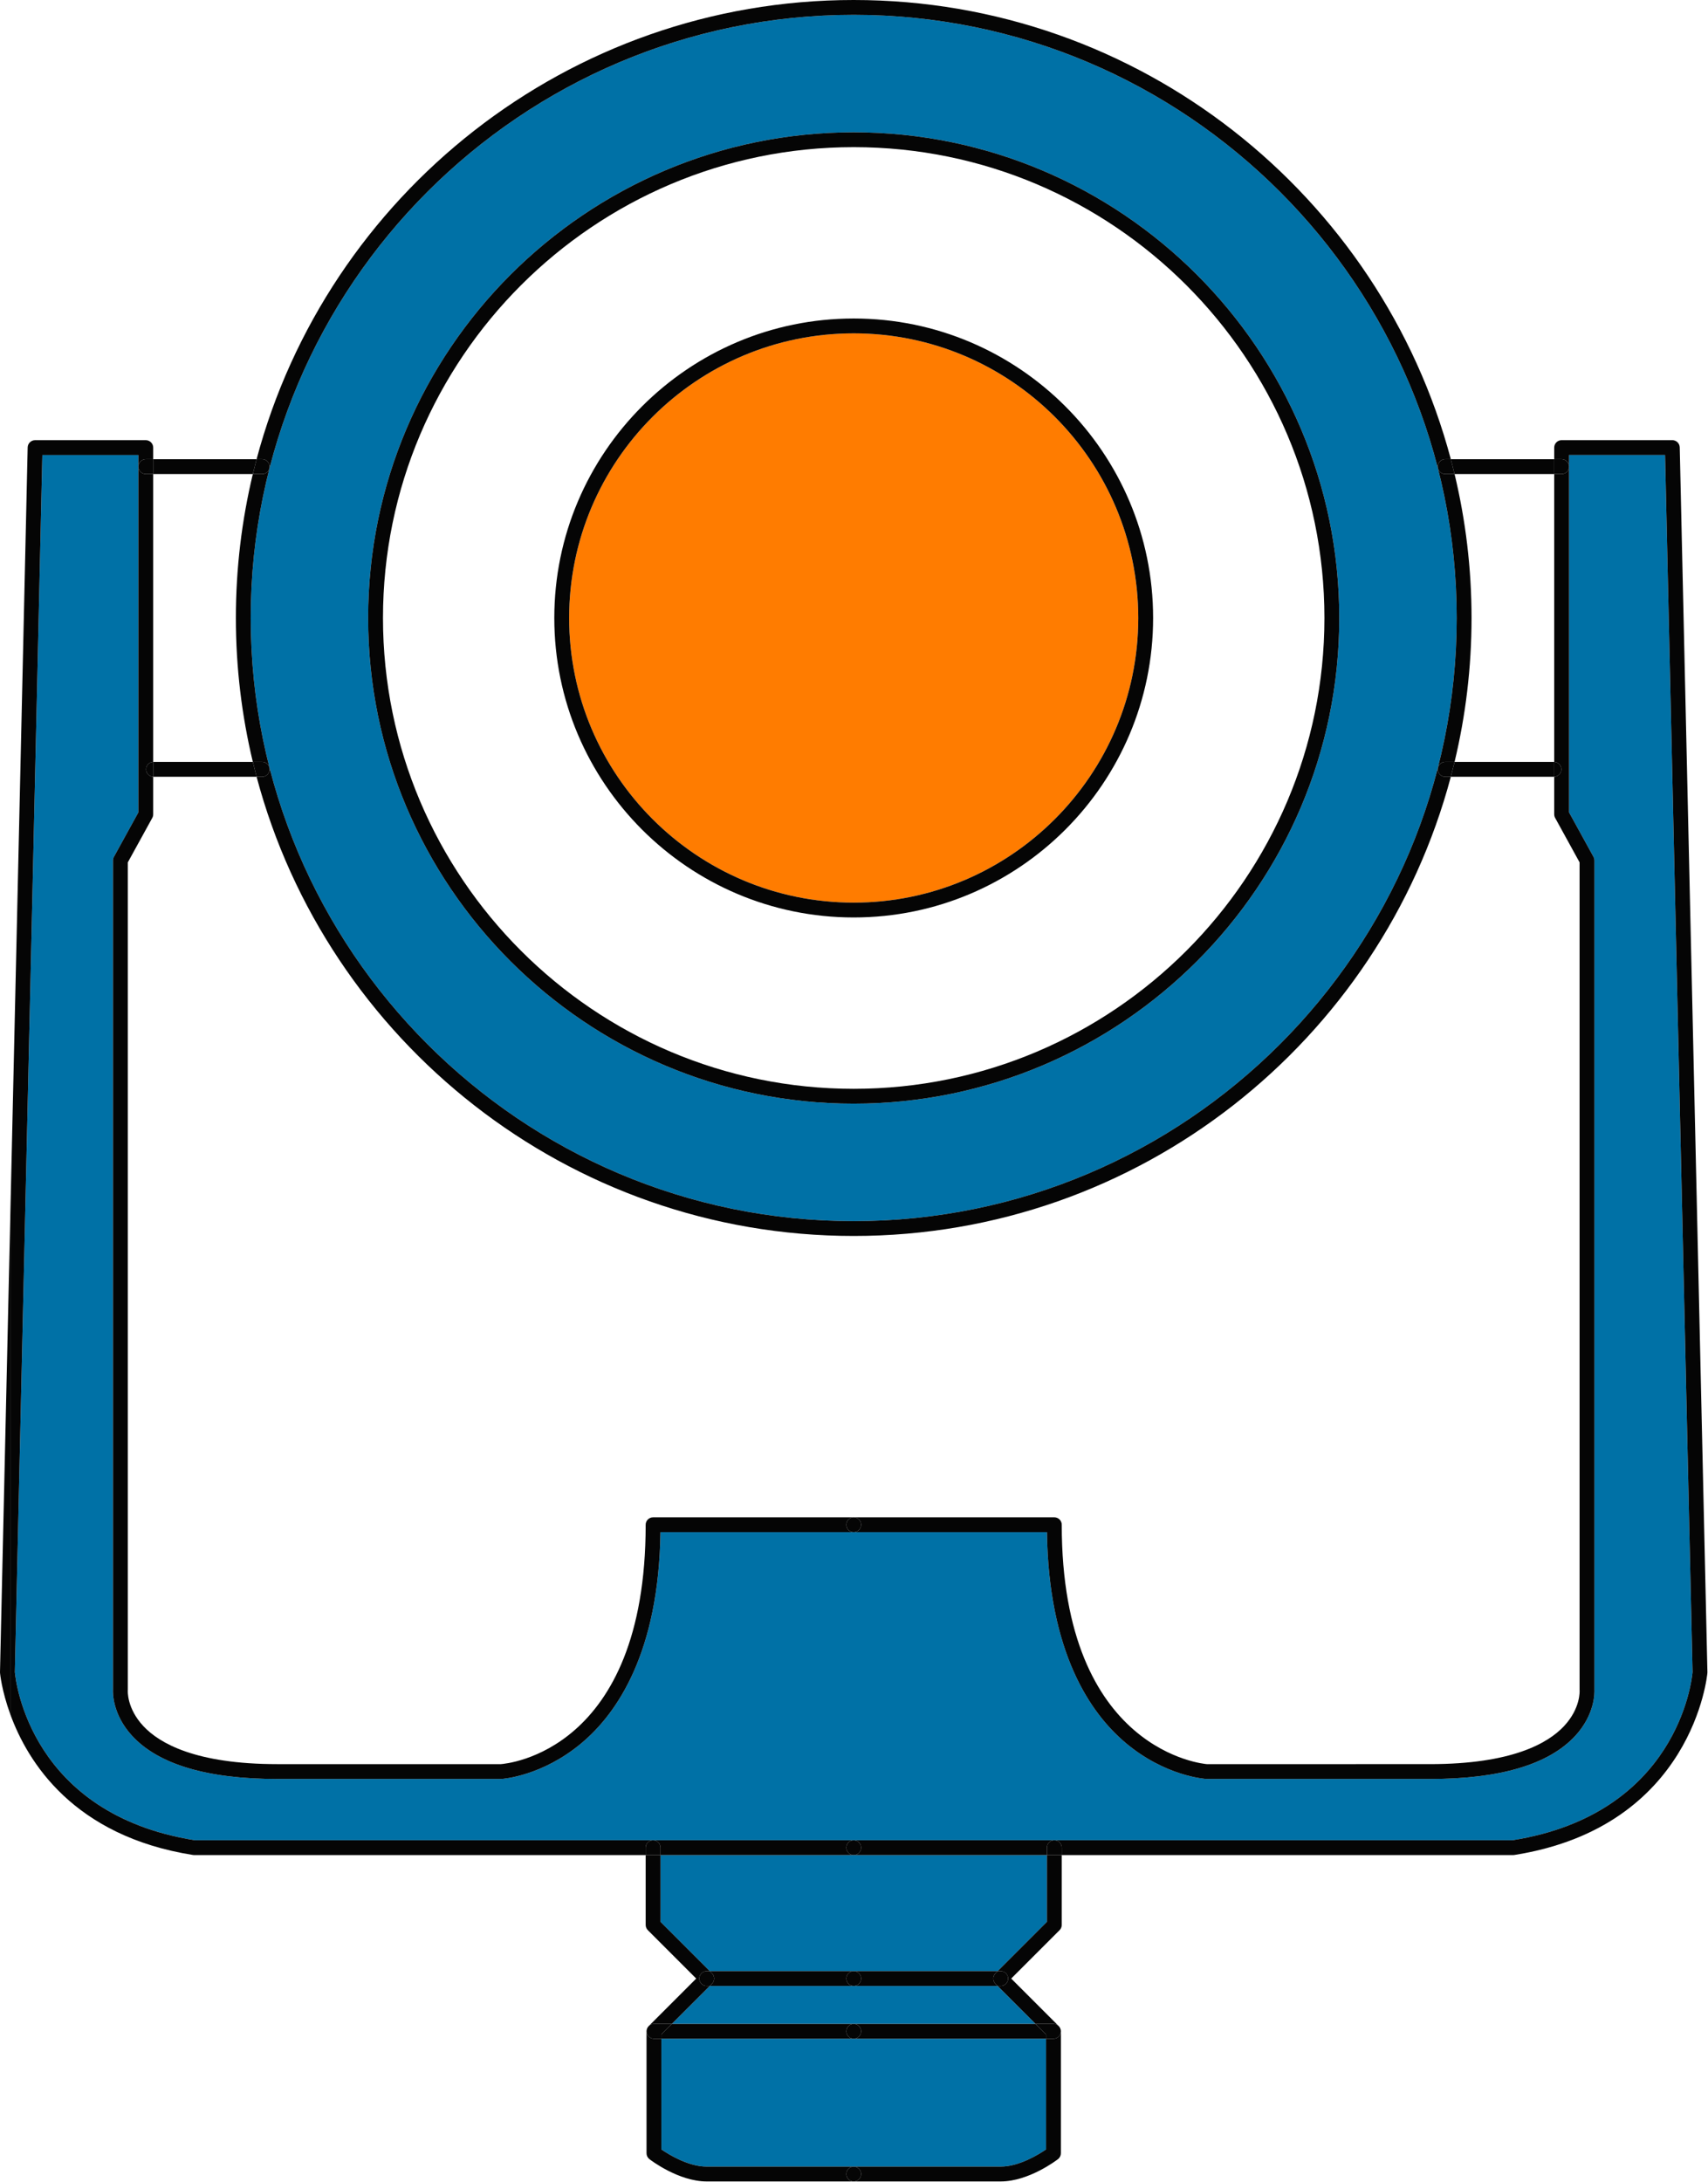 <?xml version="1.0" encoding="UTF-8" standalone="no"?><!DOCTYPE svg PUBLIC "-//W3C//DTD SVG 1.1//EN" "http://www.w3.org/Graphics/SVG/1.1/DTD/svg11.dtd"><svg width="100%" height="100%" viewBox="0 0 1021 1304" version="1.1" xmlns="http://www.w3.org/2000/svg" xmlns:xlink="http://www.w3.org/1999/xlink" xml:space="preserve" xmlns:serif="http://www.serif.com/" style="fill-rule:evenodd;clip-rule:evenodd;stroke-linejoin:round;stroke-miterlimit:2;"><path d="M395.352,1218.4l0,66.171c4.325,2.966 16.075,10.25 27.097,10.25l175.75,0c11.025,0 22.772,-7.284 27.1,-10.25l-0,-66.171l-229.947,-0Z" style="fill:#0071a6;fill-rule:nonzero;"/><path d="M510.325,539.431c93.797,-0 170.106,-76.31 170.106,-170.107c0,-93.797 -76.309,-170.109 -170.106,-170.109c-93.797,-0 -170.106,76.312 -170.106,170.109c-0,93.797 76.309,170.107 170.106,170.107" style="fill:#ff7c00;fill-rule:nonzero;"/><path d="M116.437,1099.77l787.772,-0c98.065,-15.666 107.046,-94.763 107.568,-100.469l-16.44,-727.378l-57.394,-0l-0,213.597l14.612,26.572c0.363,0.656 0.55,1.39 0.55,2.137l0,495.416c0.107,1.969 0.31,14.934 -11.396,27.672c-15.757,17.143 -44.95,25.834 -86.772,25.834l-133.71,0c-1.256,-0.069 -24.747,-1.703 -48.343,-21.544c-21.047,-17.697 -46.054,-53.862 -47.041,-125.95l-231.038,0c-0.987,72.088 -25.993,108.253 -47.04,125.95c-23.594,19.841 -47.088,21.475 -48.075,21.538l-133.975,0.006c-41.825,0 -71.019,-8.694 -86.775,-25.834c-11.71,-12.738 -11.503,-25.703 -11.397,-27.672l-0,-495.416c-0,-0.747 0.187,-1.481 0.547,-2.137l14.619,-26.572l-0,-213.597l-57.397,-0l-16.438,727.378c0.513,5.656 9.472,84.797 107.563,100.469Z" style="fill:#0071a6;fill-rule:nonzero;"/><path d="M424.284,1186.87l-22.659,22.66l217.4,-0l-22.663,-22.66l-172.078,0Z" style="fill:#0071a6;fill-rule:nonzero;"/><path d="M394.836,1108.64l-0,39.906l29.447,29.45l172.081,0l29.45,-29.45l-0,-39.906l-230.978,-0Z" style="fill:#0071a6;fill-rule:nonzero;"/><path d="M510.325,79.067c160.047,-0 290.253,130.209 290.253,290.256c-0,160.047 -130.206,290.253 -290.253,290.253c-160.047,-0 -290.256,-130.206 -290.256,-290.253c-0,-160.047 130.209,-290.256 290.256,-290.256m-0,650.712c198.756,0 360.456,-161.7 360.456,-360.456c0,-198.756 -161.7,-360.453 -360.456,-360.453c-198.756,-0 -360.453,161.697 -360.453,360.453c-0,198.756 161.697,360.456 360.453,360.456" style="fill:#0071a6;fill-rule:nonzero;"/><path d="M0.001,999.344c-0.003,0.15 0.003,0.297 0.015,0.447c0.022,0.303 0.985,10.571 6.141,24.734l0,-297.634l-6.156,272.453Z" style="fill:#050505;fill-rule:nonzero;"/><path d="M115.395,1108.59c0.232,0.037 0.46,0.056 0.691,0.056l269.878,0l0,-4.437c0,-2.447 1.988,-4.435 4.438,-4.435l-273.966,0c-98.087,-15.672 -107.05,-94.812 -107.562,-100.469l16.437,-727.378l57.397,0l-0,213.597l-14.619,26.575c-0.359,0.653 -0.547,1.388 -0.547,2.135l0,495.418c-0.106,1.966 -0.312,14.932 11.397,27.669c15.756,17.141 44.95,25.834 86.775,25.834l133.975,-0.006c0.991,-0.062 24.481,-1.697 48.078,-21.537c21.044,-17.697 46.053,-53.863 47.038,-125.95l115.519,-0c-2.447,-0 -4.435,-1.988 -4.435,-4.435c0,-2.45 1.988,-4.437 4.435,-4.437l-119.922,-0c-2.45,-0 -4.438,1.987 -4.438,4.437c0,135.807 -83.278,142.835 -86.544,143.06l-133.706,-0c-48.597,-0 -70.34,-12.357 -80.022,-22.725c-9.912,-10.616 -9.325,-20.997 -9.293,-21.403c0.009,-0.125 0.012,-0.247 0.012,-0.372l0,-494.413l14.619,-26.572c0.359,-0.653 0.547,-1.387 0.547,-2.137l-0,-22.472c-2.372,-0.084 -4.272,-2.025 -4.272,-4.419c-0,-2.39 1.9,-4.331 4.272,-4.419l-0,-172.053l-4.428,0c-2.45,0 -4.438,-1.987 -4.438,-4.434c0,-2.45 1.988,-4.438 4.438,-4.438l4.428,0l-0,-6.937c-0,-2.447 -1.988,-4.434 -4.435,-4.434l-66.168,-0c-2.41,-0 -4.379,1.925 -4.435,4.334l-10.381,459.5l-0,297.631c10.372,28.478 37.791,72.785 109.237,84.066" style="fill:#050505;fill-rule:nonzero;"/><path d="M394.836,1104.21l-0,4.435l115.49,-0c-2.45,-0 -4.437,-1.985 -4.437,-4.435c-0,-2.446 1.987,-4.434 4.437,-4.434l-119.925,0c2.447,0 4.435,1.988 4.435,4.434" style="fill:#050505;fill-rule:nonzero;"/><path d="M153.379,464.208c-0.782,-2.943 -1.532,-5.9 -2.241,-8.868l-59.4,-0c-0.056,-0 -0.106,0.012 -0.159,0.015l-0,8.838c0.053,-0 0.103,0.015 0.159,0.015l61.641,0Z" style="fill:#050505;fill-rule:nonzero;"/><path d="M87.305,459.773c-0,2.394 1.9,4.332 4.271,4.419l0,-8.837c-2.371,0.087 -4.271,2.025 -4.271,4.418" style="fill:#050505;fill-rule:nonzero;"/><path d="M151.139,283.3c0.712,-2.972 1.459,-5.928 2.243,-8.869l-61.806,-0l0,8.869l59.563,-0Z" style="fill:#050505;fill-rule:nonzero;"/><path d="M82.712,278.865c0,2.45 1.988,4.434 4.435,4.434l4.431,0l-0,-8.869l-4.431,0c-2.447,0 -4.435,1.985 -4.435,4.435" style="fill:#050505;fill-rule:nonzero;"/><path d="M386.482,1213.97c-0,-0.3 0.031,-0.594 0.09,-0.875c-0.059,0.284 -0.09,0.578 -0.09,0.875" style="fill:#050505;fill-rule:nonzero;"/><path d="M401.624,1209.53l22.66,-22.66l-1.835,0c-2.45,0 -4.437,-1.987 -4.437,-4.434c-0,-2.45 1.987,-4.438 4.437,-4.438l1.835,0l-29.447,-29.45l-0,-39.906l-8.872,0l-0,41.744c-0,1.175 0.469,2.303 1.3,3.134l28.912,28.916l-28.393,28.394c0.8,-0.804 1.909,-1.3 3.134,-1.3l10.706,-0Z" style="fill:#050505;fill-rule:nonzero;"/><path d="M386.747,1212.51c0.028,-0.082 0.043,-0.169 0.078,-0.25c-0.035,0.081 -0.05,0.168 -0.078,0.25" style="fill:#050505;fill-rule:nonzero;"/><path d="M387.124,1211.7c0.041,-0.066 0.066,-0.138 0.109,-0.203c-0.043,0.065 -0.068,0.137 -0.109,0.203" style="fill:#050505;fill-rule:nonzero;"/><path d="M505.89,1299.26c-0,-2.45 1.987,-4.435 4.434,-4.435l-87.875,0c-11.022,0 -22.772,-7.284 -27.097,-10.25l0,-66.175l-4.434,0c-2.45,0 -4.438,-1.984 -4.438,-4.434l0,72.887c0,1.372 0.638,2.666 1.725,3.507c0.7,0.543 17.416,13.334 34.244,13.334l87.875,0c-2.447,0 -4.434,-1.984 -4.434,-4.434" style="fill:#050505;fill-rule:nonzero;"/><path d="M394.836,1104.21c-0,-2.446 -1.988,-4.434 -4.435,-4.434c-2.45,0 -4.434,1.988 -4.434,4.434l0,4.435l8.869,-0l-0,-4.435Z" style="fill:#050505;fill-rule:nonzero;"/><path d="M505.89,1182.43c-0,-2.45 1.987,-4.434 4.434,-4.434l-86.04,-0l1.3,1.3c1.731,1.731 1.731,4.537 -0,6.269l-1.3,1.3l86.04,-0c-2.447,-0 -4.434,-1.985 -4.434,-4.435" style="fill:#050505;fill-rule:nonzero;"/><path d="M425.583,1179.3l-1.3,-1.3l-1.834,-0c-2.45,-0 -4.435,1.987 -4.435,4.434c0,2.45 1.985,4.438 4.435,4.438l1.834,-0l1.3,-1.3c1.734,-1.735 1.734,-4.541 -0,-6.272" style="fill:#050505;fill-rule:nonzero;"/><path d="M386.571,1213.09c0.041,-0.197 0.109,-0.388 0.175,-0.578c-0.066,0.19 -0.134,0.378 -0.175,0.578" style="fill:#050505;fill-rule:nonzero;"/><path d="M387.233,1211.5c0.16,-0.237 0.341,-0.462 0.55,-0.669c-0.206,0.203 -0.39,0.428 -0.55,0.669" style="fill:#050505;fill-rule:nonzero;"/><path d="M386.824,1212.26c0.081,-0.197 0.191,-0.378 0.3,-0.563c-0.109,0.185 -0.219,0.366 -0.3,0.563" style="fill:#050505;fill-rule:nonzero;"/><path d="M505.89,1213.97c-0,-2.45 1.987,-4.435 4.434,-4.435l-108.7,0l-6.272,6.272l0,2.597l114.972,-0c-2.447,-0 -4.434,-1.984 -4.434,-4.434" style="fill:#050505;fill-rule:nonzero;"/><path d="M390.917,1218.4l4.434,-0l0,-2.6l6.272,-6.269l-10.706,-0c-1.222,-0 -2.334,0.497 -3.134,1.297c-0.207,0.206 -0.391,0.431 -0.55,0.668c-0.044,0.066 -0.069,0.138 -0.11,0.204c-0.109,0.184 -0.218,0.365 -0.3,0.562c-0.034,0.078 -0.047,0.166 -0.075,0.25c-0.068,0.188 -0.137,0.378 -0.178,0.578c-0.056,0.281 -0.087,0.575 -0.087,0.875c-0,2.447 1.987,4.435 4.434,4.435" style="fill:#050505;fill-rule:nonzero;"/><path d="M514.76,1104.21c-0,2.45 -1.988,4.435 -4.435,4.435l115.488,-0l-0,-4.435c-0,-2.446 1.987,-4.434 4.437,-4.434l-119.925,0c2.447,0 4.435,1.988 4.435,4.434" style="fill:#050505;fill-rule:nonzero;"/><path d="M937.937,278.865c0,2.45 -1.987,4.434 -4.434,4.434l-4.431,0l-0,172.056c2.372,0.088 4.275,2.025 4.275,4.419c-0,2.394 -1.903,4.331 -4.275,4.419l-0,22.472c-0,0.747 0.187,1.481 0.55,2.134l14.612,26.572l0,494.412c0,0.104 0.006,0.241 0.016,0.338c0.028,0.441 0.615,10.822 -9.297,21.437c-9.681,10.369 -31.422,22.725 -80.016,22.725l-133.44,0.01c-0.869,-0.05 -86.813,-6.841 -86.813,-143.069c0,-2.45 -1.987,-4.434 -4.434,-4.434l-119.925,-0c2.447,-0 4.434,1.984 4.434,4.434c0,2.447 -1.987,4.434 -4.434,4.434l115.519,0c0.987,72.091 25.993,108.254 47.04,125.95c23.597,19.844 47.088,21.479 48.344,21.547l133.709,0c41.819,0 71.013,-8.69 86.772,-25.837c11.706,-12.735 11.503,-25.703 11.394,-27.669l-0,-495.416c-0,-0.75 -0.184,-1.481 -0.547,-2.137l-14.612,-26.572l-0,-213.597l57.393,0l16.438,727.375c-0.519,5.706 -9.5,84.803 -107.566,100.472l-273.959,0c2.447,0 4.434,1.984 4.434,4.434l0,4.435l269.875,-0c0.231,-0 0.463,-0.019 0.694,-0.056c106.981,-16.891 115.312,-107.882 115.381,-108.794c0.013,-0.153 0.019,-0.3 0.016,-0.45l-16.544,-731.953c-0.053,-2.407 -2.022,-4.335 -4.434,-4.335l-66.166,0c-2.447,0 -4.434,1.988 -4.434,4.438l-0,6.937l4.431,0c2.447,0 4.434,1.985 4.434,4.435" style="fill:#050505;fill-rule:nonzero;"/><path d="M514.76,1104.21c-0,-2.446 -1.988,-4.434 -4.435,-4.434c-2.45,0 -4.434,1.988 -4.434,4.434c0,2.45 1.984,4.435 4.434,4.435c2.447,-0 4.435,-1.985 4.435,-4.435" style="fill:#050505;fill-rule:nonzero;"/><path d="M514.76,911.224c-0,-2.45 -1.988,-4.434 -4.435,-4.434c-2.45,-0 -4.434,1.984 -4.434,4.434c0,2.447 1.984,4.434 4.434,4.434c2.447,0 4.435,-1.987 4.435,-4.434" style="fill:#050505;fill-rule:nonzero;"/><path d="M929.072,464.192l0,-8.837c-0.053,-0.003 -0.106,-0.016 -0.159,-0.016l-59.4,0c-0.713,2.969 -1.459,5.928 -2.241,8.869l61.641,-0c0.053,-0 0.106,-0.013 0.159,-0.016" style="fill:#050505;fill-rule:nonzero;"/><path d="M933.347,459.773c-0,-2.393 -1.903,-4.331 -4.275,-4.418l-0,8.837c2.372,-0.087 4.275,-2.025 4.275,-4.419" style="fill:#050505;fill-rule:nonzero;"/><path d="M929.072,283.3l0,-8.869l-61.803,-0c0.785,2.941 1.528,5.897 2.241,8.869l59.562,-0Z" style="fill:#050505;fill-rule:nonzero;"/><path d="M933.502,283.3c2.447,-0 4.434,-1.988 4.434,-4.435c0,-2.45 -1.987,-4.434 -4.434,-4.434l-4.431,-0l-0,8.869l4.431,-0Z" style="fill:#050505;fill-rule:nonzero;"/><path d="M633.826,1212.26c0.037,0.088 0.053,0.185 0.084,0.278c-0.031,-0.093 -0.047,-0.187 -0.084,-0.278" style="fill:#050505;fill-rule:nonzero;"/><path d="M634.079,1213.09c0.056,0.284 0.09,0.575 0.09,0.878c0,-0.297 -0.031,-0.59 -0.09,-0.878" style="fill:#050505;fill-rule:nonzero;"/><path d="M633.416,1211.5c0.044,0.066 0.072,0.141 0.113,0.206c-0.041,-0.065 -0.069,-0.14 -0.113,-0.206" style="fill:#050505;fill-rule:nonzero;"/><path d="M625.814,1148.55l-29.45,29.45l1.837,0c2.447,0 4.432,1.988 4.432,4.438c-0,2.446 -1.985,4.434 -4.432,4.434l-1.837,-0l22.662,22.659l10.707,0c1.222,0 2.334,0.497 3.134,1.3l-28.397,-28.393l28.916,-28.916c0.831,-0.831 1.297,-1.959 1.297,-3.134l-0,-41.744l-8.869,-0l-0,39.906Z" style="fill:#050505;fill-rule:nonzero;"/><path d="M629.733,1218.4l-4.435,-0l0,66.171c-4.325,2.966 -16.075,10.25 -27.097,10.25l-87.878,0c2.45,0 4.438,1.988 4.438,4.438c-0,2.447 -1.988,4.434 -4.438,4.434l87.878,0c16.829,0 33.544,-12.79 34.247,-13.334c1.085,-0.841 1.719,-2.138 1.719,-3.509l0,-72.885c0,2.447 -1.987,4.435 -4.434,4.435" style="fill:#050505;fill-rule:nonzero;"/><path d="M514.76,1299.26c-0,-2.45 -1.988,-4.435 -4.435,-4.435c-2.45,0 -4.434,1.985 -4.434,4.435c0,2.45 1.984,4.434 4.434,4.434c2.447,0 4.435,-1.984 4.435,-4.434" style="fill:#050505;fill-rule:nonzero;"/><path d="M630.249,1099.77c-2.447,-0 -4.434,1.987 -4.434,4.434l-0,4.435l8.869,-0l-0,-4.435c-0,-2.447 -1.988,-4.434 -4.435,-4.434" style="fill:#050505;fill-rule:nonzero;"/><path d="M514.76,1182.43c-0,2.45 -1.988,4.435 -4.435,4.435l86.038,-0l-1.3,-1.3c-0.831,-0.832 -1.3,-1.96 -1.3,-3.135c-0,-1.175 0.469,-2.303 1.3,-3.134l1.3,-1.3l-86.038,-0c2.447,-0 4.435,1.984 4.435,4.434" style="fill:#050505;fill-rule:nonzero;"/><path d="M505.89,1182.43c-0,2.45 1.987,4.435 4.434,4.435c2.45,-0 4.435,-1.985 4.435,-4.435c-0,-2.45 -1.985,-4.434 -4.435,-4.434c-2.447,-0 -4.434,1.984 -4.434,4.434" style="fill:#050505;fill-rule:nonzero;"/><path d="M593.764,1182.43c-0,1.175 0.468,2.303 1.3,3.135l1.3,1.3l1.837,-0c2.447,-0 4.431,-1.985 4.431,-4.435c0,-2.45 -1.984,-4.434 -4.431,-4.434l-1.837,-0l-1.3,1.3c-0.832,0.831 -1.3,1.959 -1.3,3.134" style="fill:#050505;fill-rule:nonzero;"/><path d="M514.76,1213.97c-0,2.45 -1.988,4.434 -4.435,4.434l114.972,-0l0,-2.597l-6.272,-6.272l-108.7,0c2.447,0 4.435,1.985 4.435,4.435" style="fill:#050505;fill-rule:nonzero;"/><path d="M633.529,1211.71c0.109,0.181 0.215,0.362 0.296,0.556c-0.081,-0.197 -0.187,-0.375 -0.296,-0.556" style="fill:#050505;fill-rule:nonzero;"/><path d="M632.868,1210.83c0.206,0.206 0.39,0.431 0.55,0.669c-0.163,-0.241 -0.347,-0.466 -0.55,-0.669" style="fill:#050505;fill-rule:nonzero;"/><path d="M633.911,1212.54c0.063,0.181 0.131,0.362 0.169,0.55c-0.038,-0.191 -0.106,-0.369 -0.169,-0.55" style="fill:#050505;fill-rule:nonzero;"/><path d="M505.89,1213.97c-0,2.45 1.987,4.434 4.434,4.434c2.45,-0 4.435,-1.984 4.435,-4.434c-0,-2.45 -1.985,-4.435 -4.435,-4.435c-2.447,0 -4.434,1.985 -4.434,4.435" style="fill:#050505;fill-rule:nonzero;"/><path d="M619.025,1209.53l6.272,6.271l0,2.597l4.435,0c2.45,0 4.437,-1.984 4.437,-4.434c0,-0.3 -0.034,-0.594 -0.09,-0.875c-0.038,-0.191 -0.107,-0.372 -0.169,-0.553c-0.031,-0.091 -0.047,-0.188 -0.085,-0.275c-0.081,-0.194 -0.187,-0.375 -0.296,-0.556c-0.041,-0.066 -0.069,-0.141 -0.113,-0.207c-0.159,-0.237 -0.341,-0.462 -0.55,-0.668c-0.8,-0.804 -1.909,-1.3 -3.134,-1.3l-10.707,-0Z" style="fill:#050505;fill-rule:nonzero;"/><path d="M510.325,8.869c198.756,-0 360.456,161.7 360.456,360.453c0,198.756 -161.7,360.456 -360.456,360.456c-198.756,0 -360.453,-161.7 -360.453,-360.456c-0,-198.753 161.697,-360.453 360.453,-360.453m-349.163,269.997c0,2.446 -1.987,4.434 -4.434,4.434l-5.591,-0c-6.612,27.612 -10.137,56.412 -10.137,86.022c-0,29.609 3.525,58.406 10.137,86.015l5.591,0c2.447,0 4.434,1.988 4.434,4.435c0,2.45 -1.987,4.437 -4.434,4.437l-3.35,0c41.987,157.816 186.094,274.438 356.947,274.438c170.853,-0 314.959,-116.622 356.947,-274.438l-3.353,0c-2.447,0 -4.435,-1.987 -4.435,-4.437c0,-2.447 1.988,-4.435 4.435,-4.435l5.593,0c6.613,-27.609 10.138,-56.406 10.138,-86.015c-0,-29.61 -3.525,-58.41 -10.138,-86.022l-5.593,-0c-2.447,-0 -4.435,-1.988 -4.435,-4.434c0,-2.45 1.988,-4.438 4.435,-4.438l3.35,0c-41.991,-157.809 -186.094,-274.428 -356.944,-274.428c-170.85,-0 -314.953,116.619 -356.944,274.428l3.347,0c2.447,0 4.434,1.988 4.434,4.438" style="fill:#050505;fill-rule:nonzero;"/><path d="M156.728,464.208c2.447,0 4.435,-1.987 4.435,-4.434c-0,-2.45 -1.988,-4.434 -4.435,-4.434l-5.59,-0c0.709,2.968 1.459,5.925 2.24,8.868l3.35,0Z" style="fill:#050505;fill-rule:nonzero;"/><path d="M156.728,283.3c2.447,-0 4.435,-1.988 4.435,-4.435c-0,-2.45 -1.988,-4.434 -4.435,-4.434l-3.347,-0c-0.784,2.941 -1.531,5.897 -2.243,8.869l5.59,-0Z" style="fill:#050505;fill-rule:nonzero;"/><path d="M863.919,455.338c-2.447,0 -4.434,1.988 -4.434,4.435c-0,2.45 1.987,4.434 4.434,4.434l3.353,0c0.781,-2.94 1.528,-5.897 2.241,-8.869l-5.594,0Z" style="fill:#050505;fill-rule:nonzero;"/><path d="M859.484,278.865c-0,2.45 1.987,4.434 4.434,4.434l5.594,0c-0.713,-2.969 -1.46,-5.928 -2.244,-8.869l-3.35,0c-2.447,0 -4.434,1.985 -4.434,4.435" style="fill:#050505;fill-rule:nonzero;"/><path d="M510.325,87.937c155.156,-0 281.384,126.231 281.384,281.387c0,155.157 -126.228,281.385 -281.384,281.385c-155.156,-0 -281.388,-126.228 -281.388,-281.385c0,-155.156 126.232,-281.387 281.388,-281.387m-0,571.64c160.047,0 290.253,-130.206 290.253,-290.253c-0,-160.047 -130.206,-290.256 -290.253,-290.256c-160.047,0 -290.256,130.209 -290.256,290.256c-0,160.047 130.209,290.253 290.256,290.253" style="fill:#050505;fill-rule:nonzero;"/><path d="M510.325,199.216c93.797,0 170.106,76.31 170.106,170.106c0,93.797 -76.309,170.11 -170.106,170.11c-93.797,-0 -170.106,-76.313 -170.106,-170.11c-0,-93.796 76.309,-170.106 170.106,-170.106m-0,349.085c98.687,-0 178.978,-80.291 178.978,-178.979c-0,-98.687 -80.291,-178.975 -178.978,-178.975c-98.688,0 -178.978,80.288 -178.978,178.975c-0,98.688 80.29,178.979 178.978,178.979" style="fill:#050505;fill-rule:nonzero;"/></svg>